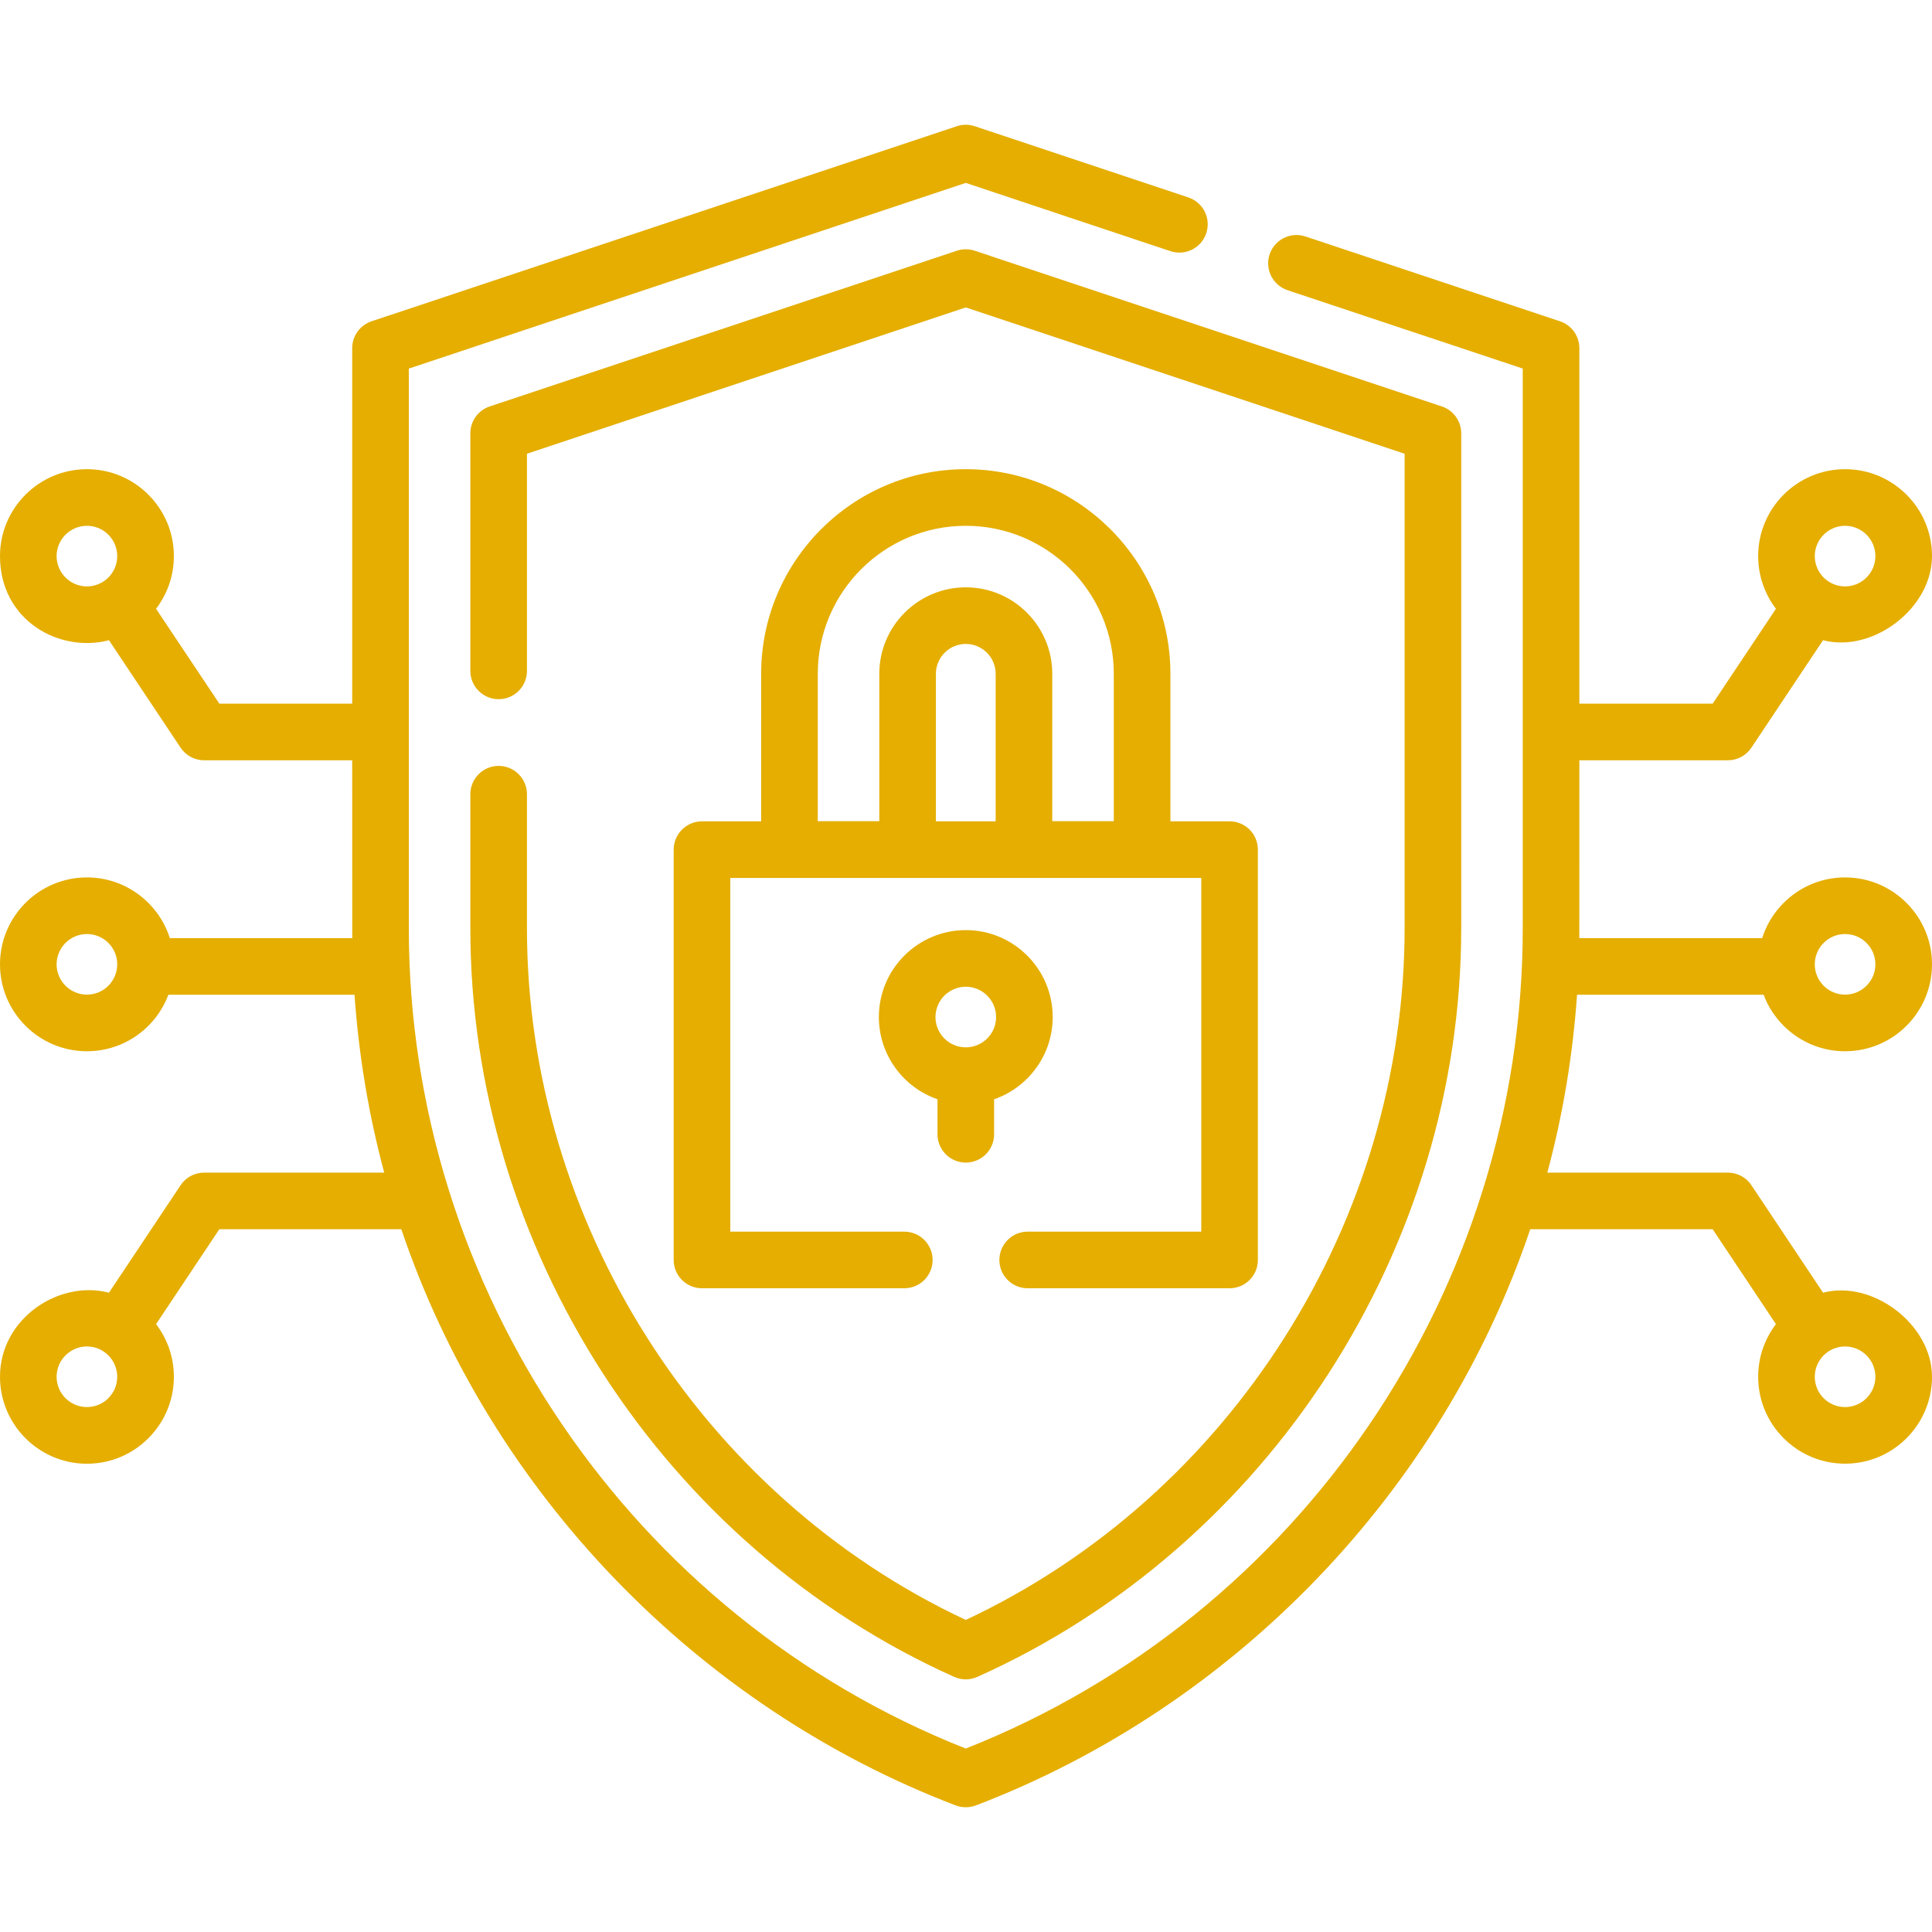 <svg width="40" height="40" viewBox="0 0 40 40" fill="none" xmlns="http://www.w3.org/2000/svg">
<path d="M10.324 15.857C10 15.857 9.738 16.12 9.738 16.444V19.221C9.738 25.834 13.719 32.012 19.756 34.718C19.915 34.787 20.075 34.787 20.235 34.718C26.27 32.013 30.253 25.835 30.253 19.221V8.971C30.253 8.719 30.092 8.495 29.852 8.415L20.181 5.191C20.061 5.151 19.93 5.151 19.81 5.191L10.138 8.415C9.899 8.495 9.738 8.719 9.738 8.971V13.89C9.738 14.213 10 14.476 10.324 14.476C10.648 14.476 10.91 14.213 10.91 13.89V9.394L19.995 6.365L29.081 9.394V19.221C29.081 25.279 25.488 30.965 19.995 33.539C14.504 30.966 10.91 25.279 10.91 19.221V16.443C10.91 16.12 10.647 15.857 10.324 15.857Z" fill="#E5AE00"/>
<path d="M19.996 24.07C20.319 24.07 20.582 23.808 20.582 23.484V22.759C21.287 22.515 21.795 21.844 21.795 21.057C21.795 20.064 20.988 19.257 19.996 19.257C19.003 19.257 18.196 20.064 18.196 21.057C18.196 21.844 18.704 22.515 19.41 22.759V23.484C19.41 23.808 19.672 24.07 19.996 24.07ZM19.996 20.429C20.342 20.429 20.623 20.711 20.623 21.057C20.623 21.403 20.342 21.684 19.996 21.684C19.649 21.684 19.368 21.403 19.368 21.057C19.368 20.711 19.65 20.429 19.996 20.429Z" fill="#E5AE00"/>
<path d="M19.995 9.714C17.66 9.714 15.759 11.614 15.759 13.95V17.005H14.534C14.21 17.005 13.948 17.268 13.948 17.591V26.086C13.948 26.41 14.21 26.672 14.534 26.672H18.723C19.046 26.672 19.309 26.41 19.309 26.086C19.309 25.763 19.046 25.5 18.723 25.5H15.12V18.177H24.871V25.5H21.277C20.953 25.5 20.691 25.763 20.691 26.086C20.691 26.41 20.953 26.672 21.277 26.672H25.457C25.781 26.672 26.043 26.41 26.043 26.086V17.591C26.043 17.268 25.781 17.005 25.457 17.005H24.232V13.95C24.232 11.614 22.331 9.714 19.995 9.714ZM16.931 13.95C16.931 12.261 18.306 10.886 19.995 10.886C21.685 10.886 23.06 12.261 23.06 13.95V17.002H21.786V13.95C21.786 12.963 20.983 12.16 19.996 12.16C19.008 12.16 18.205 12.963 18.205 13.95V17.002H16.931V13.95H16.931ZM19.377 13.95C19.377 13.609 19.655 13.332 19.995 13.332C20.336 13.332 20.614 13.609 20.614 13.95V17.005H19.377V13.95Z" fill="#E5AE00"/>
<path d="M36.514 20.595C36.77 21.278 37.429 21.765 38.2 21.765C39.193 21.765 40 20.958 40 19.965C40 18.973 39.193 18.166 38.2 18.166C37.397 18.166 36.715 18.695 36.484 19.423H32.698C32.699 19.356 32.699 15.741 32.699 15.741H35.773C35.969 15.741 36.152 15.643 36.261 15.479L37.744 13.255C38.771 13.524 40 12.598 40 11.513C40 10.521 39.193 9.714 38.2 9.714C37.208 9.714 36.401 10.521 36.401 11.513C36.401 11.923 36.538 12.301 36.769 12.604L35.459 14.568H32.699V7.209C32.699 6.956 32.538 6.732 32.298 6.652L27.028 4.896C26.721 4.793 26.389 4.96 26.286 5.266C26.184 5.574 26.35 5.905 26.657 6.008L31.527 7.631V19.221C31.527 26.674 26.933 33.458 19.995 36.202C13.058 33.458 8.464 26.674 8.464 19.221V7.631L19.995 3.787L24.233 5.2C24.54 5.302 24.872 5.136 24.974 4.829C25.077 4.522 24.911 4.19 24.604 4.088L20.181 2.613C20.061 2.573 19.93 2.573 19.81 2.613L7.692 6.652C7.453 6.732 7.292 6.956 7.292 7.209V14.568H4.541L3.231 12.604C3.462 12.301 3.6 11.923 3.6 11.514C3.6 10.521 2.792 9.714 1.8 9.714C0.807 9.714 0 10.521 0 11.514C0 12.846 1.229 13.524 2.256 13.255L3.739 15.48C3.848 15.643 4.031 15.741 4.227 15.741H7.292C7.292 15.741 7.292 19.356 7.293 19.423H3.516C3.285 18.695 2.603 18.166 1.8 18.166C0.807 18.166 0 18.973 0 19.965C0 20.958 0.807 21.765 1.8 21.765C2.571 21.765 3.23 21.278 3.486 20.595H7.34C7.427 21.847 7.633 23.079 7.955 24.278H4.227C4.031 24.278 3.848 24.375 3.739 24.539L2.256 26.764C1.229 26.494 0 27.291 0 28.505C0 29.497 0.807 30.305 1.8 30.305C2.792 30.305 3.6 29.497 3.6 28.505C3.6 28.095 3.462 27.717 3.231 27.415L4.541 25.45H8.309C10.145 30.888 14.428 35.332 19.786 37.379C19.926 37.43 20.065 37.43 20.205 37.379C25.563 35.332 29.846 30.889 31.682 25.45H35.459L36.769 27.415C36.538 27.717 36.401 28.095 36.401 28.505C36.401 29.497 37.208 30.304 38.2 30.304C39.193 30.304 40 29.497 40 28.505C40 27.421 38.771 26.494 37.744 26.764L36.261 24.539C36.152 24.375 35.969 24.278 35.773 24.278H32.036C32.358 23.079 32.564 21.847 32.651 20.595H36.514ZM38.2 19.338C38.546 19.338 38.828 19.619 38.828 19.965C38.828 20.312 38.546 20.593 38.2 20.593C37.854 20.593 37.573 20.312 37.573 19.965C37.573 19.619 37.854 19.338 38.2 19.338ZM38.2 10.886C38.546 10.886 38.828 11.167 38.828 11.514C38.828 11.86 38.546 12.141 38.2 12.141C37.854 12.141 37.573 11.86 37.573 11.514C37.573 11.168 37.854 10.886 38.2 10.886ZM1.172 11.514C1.172 11.167 1.454 10.886 1.8 10.886C2.146 10.886 2.427 11.167 2.427 11.514C2.427 11.86 2.146 12.141 1.8 12.141C1.454 12.141 1.172 11.86 1.172 11.514ZM1.8 20.593C1.454 20.593 1.172 20.312 1.172 19.965C1.172 19.619 1.454 19.338 1.8 19.338C2.146 19.338 2.427 19.619 2.427 19.965C2.427 20.312 2.146 20.593 1.8 20.593ZM1.8 29.132C1.454 29.132 1.172 28.851 1.172 28.505C1.172 28.159 1.454 27.877 1.8 27.877C2.146 27.877 2.427 28.159 2.427 28.505C2.427 28.851 2.146 29.132 1.8 29.132ZM38.828 28.505C38.828 28.851 38.546 29.132 38.2 29.132C37.854 29.132 37.573 28.851 37.573 28.505C37.573 28.159 37.854 27.877 38.2 27.877C38.546 27.877 38.828 28.159 38.828 28.505Z" fill="#E5AE00"/>
</svg>
